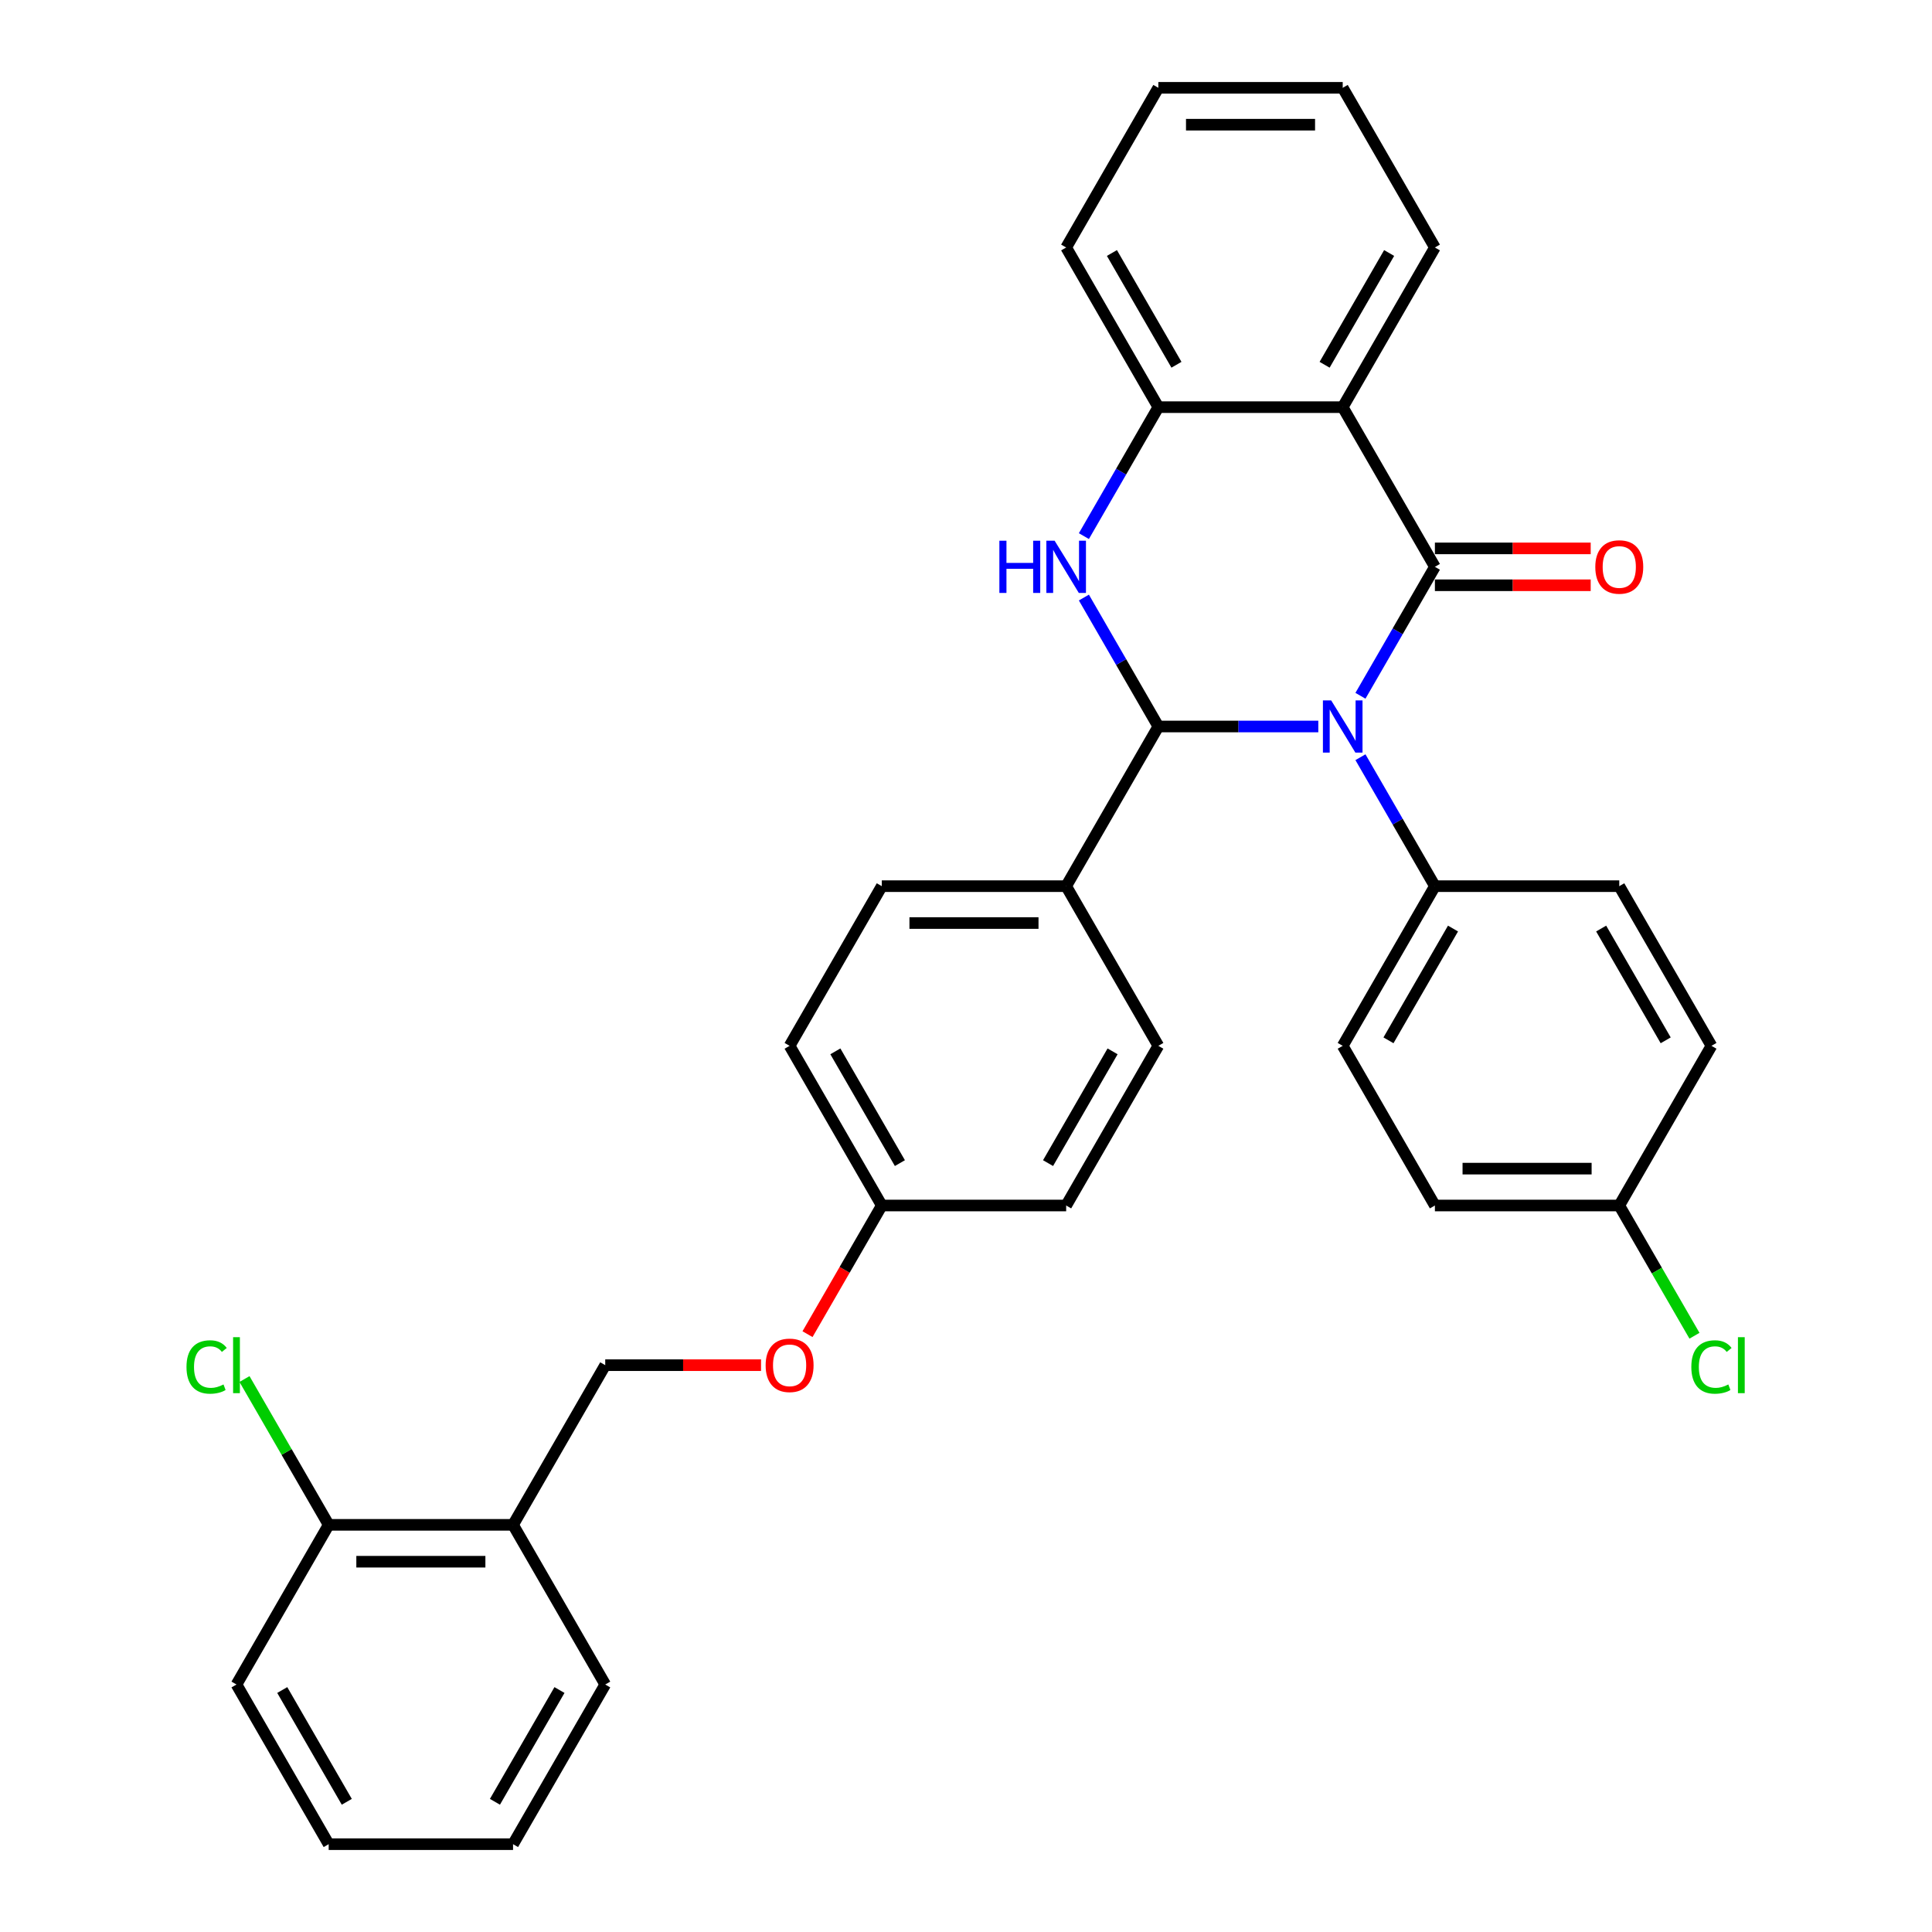 <?xml version='1.0' encoding='iso-8859-1'?>
<svg version='1.1' baseProfile='full'
              xmlns='http://www.w3.org/2000/svg'
                      xmlns:rdkit='http://www.rdkit.org/xml'
                      xmlns:xlink='http://www.w3.org/1999/xlink'
                  xml:space='preserve'
width='1000px' height='1000px' viewBox='0 0 1000 1000'>
<!-- END OF HEADER -->
<rect style='opacity:1.0;fill:#FFFFFF;stroke:none' width='1000' height='1000' x='0' y='0'> </rect>
<path class='bond-0' d='M 704.166,360.134 L 723.434,326.761' style='fill:none;fill-rule:evenodd;stroke:#0000FF;stroke-width:6px;stroke-linecap:butt;stroke-linejoin:miter;stroke-opacity:1' />
<path class='bond-0' d='M 723.434,326.761 L 742.702,293.388' style='fill:none;fill-rule:evenodd;stroke:#000000;stroke-width:6px;stroke-linecap:butt;stroke-linejoin:miter;stroke-opacity:1' />
<path class='bond-1' d='M 682.352,376.033 L 640.955,376.033' style='fill:none;fill-rule:evenodd;stroke:#0000FF;stroke-width:6px;stroke-linecap:butt;stroke-linejoin:miter;stroke-opacity:1' />
<path class='bond-1' d='M 640.955,376.033 L 599.557,376.033' style='fill:none;fill-rule:evenodd;stroke:#000000;stroke-width:6px;stroke-linecap:butt;stroke-linejoin:miter;stroke-opacity:1' />
<path class='bond-5' d='M 704.166,391.932 L 723.434,425.305' style='fill:none;fill-rule:evenodd;stroke:#0000FF;stroke-width:6px;stroke-linecap:butt;stroke-linejoin:miter;stroke-opacity:1' />
<path class='bond-5' d='M 723.434,425.305 L 742.702,458.678' style='fill:none;fill-rule:evenodd;stroke:#000000;stroke-width:6px;stroke-linecap:butt;stroke-linejoin:miter;stroke-opacity:1' />
<path class='bond-3' d='M 742.702,293.388 L 694.987,210.744' style='fill:none;fill-rule:evenodd;stroke:#000000;stroke-width:6px;stroke-linecap:butt;stroke-linejoin:miter;stroke-opacity:1' />
<path class='bond-7' d='M 742.702,302.931 L 783.021,302.931' style='fill:none;fill-rule:evenodd;stroke:#000000;stroke-width:6px;stroke-linecap:butt;stroke-linejoin:miter;stroke-opacity:1' />
<path class='bond-7' d='M 783.021,302.931 L 823.34,302.931' style='fill:none;fill-rule:evenodd;stroke:#FF0000;stroke-width:6px;stroke-linecap:butt;stroke-linejoin:miter;stroke-opacity:1' />
<path class='bond-7' d='M 742.702,283.845 L 783.021,283.845' style='fill:none;fill-rule:evenodd;stroke:#000000;stroke-width:6px;stroke-linecap:butt;stroke-linejoin:miter;stroke-opacity:1' />
<path class='bond-7' d='M 783.021,283.845 L 823.34,283.845' style='fill:none;fill-rule:evenodd;stroke:#FF0000;stroke-width:6px;stroke-linecap:butt;stroke-linejoin:miter;stroke-opacity:1' />
<path class='bond-2' d='M 599.557,376.033 L 580.289,342.66' style='fill:none;fill-rule:evenodd;stroke:#000000;stroke-width:6px;stroke-linecap:butt;stroke-linejoin:miter;stroke-opacity:1' />
<path class='bond-2' d='M 580.289,342.66 L 561.021,309.287' style='fill:none;fill-rule:evenodd;stroke:#0000FF;stroke-width:6px;stroke-linecap:butt;stroke-linejoin:miter;stroke-opacity:1' />
<path class='bond-6' d='M 599.557,376.033 L 551.842,458.678' style='fill:none;fill-rule:evenodd;stroke:#000000;stroke-width:6px;stroke-linecap:butt;stroke-linejoin:miter;stroke-opacity:1' />
<path class='bond-4' d='M 561.021,277.49 L 580.289,244.117' style='fill:none;fill-rule:evenodd;stroke:#0000FF;stroke-width:6px;stroke-linecap:butt;stroke-linejoin:miter;stroke-opacity:1' />
<path class='bond-4' d='M 580.289,244.117 L 599.557,210.744' style='fill:none;fill-rule:evenodd;stroke:#000000;stroke-width:6px;stroke-linecap:butt;stroke-linejoin:miter;stroke-opacity:1' />
<path class='bond-19' d='M 694.987,210.744 L 742.702,128.099' style='fill:none;fill-rule:evenodd;stroke:#000000;stroke-width:6px;stroke-linecap:butt;stroke-linejoin:miter;stroke-opacity:1' />
<path class='bond-19' d='M 685.615,188.804 L 719.016,130.953' style='fill:none;fill-rule:evenodd;stroke:#000000;stroke-width:6px;stroke-linecap:butt;stroke-linejoin:miter;stroke-opacity:1' />
<path class='bond-33' d='M 694.987,210.744 L 599.557,210.744' style='fill:none;fill-rule:evenodd;stroke:#000000;stroke-width:6px;stroke-linecap:butt;stroke-linejoin:miter;stroke-opacity:1' />
<path class='bond-25' d='M 599.557,210.744 L 551.842,128.099' style='fill:none;fill-rule:evenodd;stroke:#000000;stroke-width:6px;stroke-linecap:butt;stroke-linejoin:miter;stroke-opacity:1' />
<path class='bond-25' d='M 608.929,188.804 L 575.528,130.953' style='fill:none;fill-rule:evenodd;stroke:#000000;stroke-width:6px;stroke-linecap:butt;stroke-linejoin:miter;stroke-opacity:1' />
<path class='bond-11' d='M 742.702,458.678 L 694.987,541.322' style='fill:none;fill-rule:evenodd;stroke:#000000;stroke-width:6px;stroke-linecap:butt;stroke-linejoin:miter;stroke-opacity:1' />
<path class='bond-11' d='M 752.073,480.617 L 718.673,538.469' style='fill:none;fill-rule:evenodd;stroke:#000000;stroke-width:6px;stroke-linecap:butt;stroke-linejoin:miter;stroke-opacity:1' />
<path class='bond-12' d='M 742.702,458.678 L 838.132,458.678' style='fill:none;fill-rule:evenodd;stroke:#000000;stroke-width:6px;stroke-linecap:butt;stroke-linejoin:miter;stroke-opacity:1' />
<path class='bond-13' d='M 551.842,458.678 L 456.412,458.678' style='fill:none;fill-rule:evenodd;stroke:#000000;stroke-width:6px;stroke-linecap:butt;stroke-linejoin:miter;stroke-opacity:1' />
<path class='bond-13' d='M 537.528,477.764 L 470.727,477.764' style='fill:none;fill-rule:evenodd;stroke:#000000;stroke-width:6px;stroke-linecap:butt;stroke-linejoin:miter;stroke-opacity:1' />
<path class='bond-14' d='M 551.842,458.678 L 599.557,541.322' style='fill:none;fill-rule:evenodd;stroke:#000000;stroke-width:6px;stroke-linecap:butt;stroke-linejoin:miter;stroke-opacity:1' />
<path class='bond-8' d='M 265.553,789.256 L 313.268,706.612' style='fill:none;fill-rule:evenodd;stroke:#000000;stroke-width:6px;stroke-linecap:butt;stroke-linejoin:miter;stroke-opacity:1' />
<path class='bond-9' d='M 265.553,789.256 L 170.123,789.256' style='fill:none;fill-rule:evenodd;stroke:#000000;stroke-width:6px;stroke-linecap:butt;stroke-linejoin:miter;stroke-opacity:1' />
<path class='bond-9' d='M 251.238,808.342 L 184.437,808.342' style='fill:none;fill-rule:evenodd;stroke:#000000;stroke-width:6px;stroke-linecap:butt;stroke-linejoin:miter;stroke-opacity:1' />
<path class='bond-26' d='M 265.553,789.256 L 313.268,871.901' style='fill:none;fill-rule:evenodd;stroke:#000000;stroke-width:6px;stroke-linecap:butt;stroke-linejoin:miter;stroke-opacity:1' />
<path class='bond-18' d='M 170.123,789.256 L 148.336,751.521' style='fill:none;fill-rule:evenodd;stroke:#000000;stroke-width:6px;stroke-linecap:butt;stroke-linejoin:miter;stroke-opacity:1' />
<path class='bond-18' d='M 148.336,751.521 L 126.55,713.785' style='fill:none;fill-rule:evenodd;stroke:#00CC00;stroke-width:6px;stroke-linecap:butt;stroke-linejoin:miter;stroke-opacity:1' />
<path class='bond-27' d='M 170.123,789.256 L 122.408,871.901' style='fill:none;fill-rule:evenodd;stroke:#000000;stroke-width:6px;stroke-linecap:butt;stroke-linejoin:miter;stroke-opacity:1' />
<path class='bond-10' d='M 313.268,706.612 L 353.587,706.612' style='fill:none;fill-rule:evenodd;stroke:#000000;stroke-width:6px;stroke-linecap:butt;stroke-linejoin:miter;stroke-opacity:1' />
<path class='bond-10' d='M 353.587,706.612 L 393.906,706.612' style='fill:none;fill-rule:evenodd;stroke:#FF0000;stroke-width:6px;stroke-linecap:butt;stroke-linejoin:miter;stroke-opacity:1' />
<path class='bond-22' d='M 694.987,541.322 L 742.702,623.967' style='fill:none;fill-rule:evenodd;stroke:#000000;stroke-width:6px;stroke-linecap:butt;stroke-linejoin:miter;stroke-opacity:1' />
<path class='bond-23' d='M 838.132,458.678 L 885.846,541.322' style='fill:none;fill-rule:evenodd;stroke:#000000;stroke-width:6px;stroke-linecap:butt;stroke-linejoin:miter;stroke-opacity:1' />
<path class='bond-23' d='M 828.76,480.617 L 862.16,538.469' style='fill:none;fill-rule:evenodd;stroke:#000000;stroke-width:6px;stroke-linecap:butt;stroke-linejoin:miter;stroke-opacity:1' />
<path class='bond-21' d='M 456.412,458.678 L 408.697,541.322' style='fill:none;fill-rule:evenodd;stroke:#000000;stroke-width:6px;stroke-linecap:butt;stroke-linejoin:miter;stroke-opacity:1' />
<path class='bond-20' d='M 599.557,541.322 L 551.842,623.967' style='fill:none;fill-rule:evenodd;stroke:#000000;stroke-width:6px;stroke-linecap:butt;stroke-linejoin:miter;stroke-opacity:1' />
<path class='bond-20' d='M 575.871,544.176 L 542.47,602.027' style='fill:none;fill-rule:evenodd;stroke:#000000;stroke-width:6px;stroke-linecap:butt;stroke-linejoin:miter;stroke-opacity:1' />
<path class='bond-15' d='M 417.965,690.56 L 437.189,657.264' style='fill:none;fill-rule:evenodd;stroke:#FF0000;stroke-width:6px;stroke-linecap:butt;stroke-linejoin:miter;stroke-opacity:1' />
<path class='bond-15' d='M 437.189,657.264 L 456.412,623.967' style='fill:none;fill-rule:evenodd;stroke:#000000;stroke-width:6px;stroke-linecap:butt;stroke-linejoin:miter;stroke-opacity:1' />
<path class='bond-16' d='M 456.412,623.967 L 551.842,623.967' style='fill:none;fill-rule:evenodd;stroke:#000000;stroke-width:6px;stroke-linecap:butt;stroke-linejoin:miter;stroke-opacity:1' />
<path class='bond-34' d='M 456.412,623.967 L 408.697,541.322' style='fill:none;fill-rule:evenodd;stroke:#000000;stroke-width:6px;stroke-linecap:butt;stroke-linejoin:miter;stroke-opacity:1' />
<path class='bond-34' d='M 465.784,602.027 L 432.384,544.176' style='fill:none;fill-rule:evenodd;stroke:#000000;stroke-width:6px;stroke-linecap:butt;stroke-linejoin:miter;stroke-opacity:1' />
<path class='bond-17' d='M 838.132,623.967 L 885.846,541.322' style='fill:none;fill-rule:evenodd;stroke:#000000;stroke-width:6px;stroke-linecap:butt;stroke-linejoin:miter;stroke-opacity:1' />
<path class='bond-24' d='M 838.132,623.967 L 857.592,657.674' style='fill:none;fill-rule:evenodd;stroke:#000000;stroke-width:6px;stroke-linecap:butt;stroke-linejoin:miter;stroke-opacity:1' />
<path class='bond-24' d='M 857.592,657.674 L 877.053,691.381' style='fill:none;fill-rule:evenodd;stroke:#00CC00;stroke-width:6px;stroke-linecap:butt;stroke-linejoin:miter;stroke-opacity:1' />
<path class='bond-32' d='M 838.132,623.967 L 742.702,623.967' style='fill:none;fill-rule:evenodd;stroke:#000000;stroke-width:6px;stroke-linecap:butt;stroke-linejoin:miter;stroke-opacity:1' />
<path class='bond-32' d='M 823.817,604.881 L 757.016,604.881' style='fill:none;fill-rule:evenodd;stroke:#000000;stroke-width:6px;stroke-linecap:butt;stroke-linejoin:miter;stroke-opacity:1' />
<path class='bond-28' d='M 742.702,128.099 L 694.987,45.455' style='fill:none;fill-rule:evenodd;stroke:#000000;stroke-width:6px;stroke-linecap:butt;stroke-linejoin:miter;stroke-opacity:1' />
<path class='bond-29' d='M 551.842,128.099 L 599.557,45.455' style='fill:none;fill-rule:evenodd;stroke:#000000;stroke-width:6px;stroke-linecap:butt;stroke-linejoin:miter;stroke-opacity:1' />
<path class='bond-30' d='M 313.268,871.901 L 265.553,954.545' style='fill:none;fill-rule:evenodd;stroke:#000000;stroke-width:6px;stroke-linecap:butt;stroke-linejoin:miter;stroke-opacity:1' />
<path class='bond-30' d='M 289.582,874.755 L 256.181,932.606' style='fill:none;fill-rule:evenodd;stroke:#000000;stroke-width:6px;stroke-linecap:butt;stroke-linejoin:miter;stroke-opacity:1' />
<path class='bond-36' d='M 122.408,871.901 L 170.123,954.545' style='fill:none;fill-rule:evenodd;stroke:#000000;stroke-width:6px;stroke-linecap:butt;stroke-linejoin:miter;stroke-opacity:1' />
<path class='bond-36' d='M 146.094,874.755 L 179.495,932.606' style='fill:none;fill-rule:evenodd;stroke:#000000;stroke-width:6px;stroke-linecap:butt;stroke-linejoin:miter;stroke-opacity:1' />
<path class='bond-35' d='M 694.987,45.455 L 599.557,45.455' style='fill:none;fill-rule:evenodd;stroke:#000000;stroke-width:6px;stroke-linecap:butt;stroke-linejoin:miter;stroke-opacity:1' />
<path class='bond-35' d='M 680.672,64.54 L 613.872,64.54' style='fill:none;fill-rule:evenodd;stroke:#000000;stroke-width:6px;stroke-linecap:butt;stroke-linejoin:miter;stroke-opacity:1' />
<path class='bond-31' d='M 265.553,954.545 L 170.123,954.545' style='fill:none;fill-rule:evenodd;stroke:#000000;stroke-width:6px;stroke-linecap:butt;stroke-linejoin:miter;stroke-opacity:1' />
<path  class='atom-0' d='M 689.013 362.52
L 697.869 376.835
Q 698.747 378.247, 700.159 380.805
Q 701.572 383.362, 701.648 383.515
L 701.648 362.52
L 705.236 362.52
L 705.236 389.546
L 701.533 389.546
L 692.029 373.895
Q 690.922 372.063, 689.738 369.964
Q 688.593 367.864, 688.25 367.215
L 688.25 389.546
L 684.738 389.546
L 684.738 362.52
L 689.013 362.52
' fill='#0000FF'/>
<path  class='atom-3' d='M 517.277 279.876
L 520.942 279.876
L 520.942 291.365
L 534.76 291.365
L 534.76 279.876
L 538.425 279.876
L 538.425 306.901
L 534.76 306.901
L 534.76 294.419
L 520.942 294.419
L 520.942 306.901
L 517.277 306.901
L 517.277 279.876
' fill='#0000FF'/>
<path  class='atom-3' d='M 545.868 279.876
L 554.724 294.19
Q 555.602 295.602, 557.014 298.16
Q 558.427 300.717, 558.503 300.87
L 558.503 279.876
L 562.091 279.876
L 562.091 306.901
L 558.389 306.901
L 548.884 291.251
Q 547.777 289.419, 546.594 287.319
Q 545.448 285.22, 545.105 284.571
L 545.105 306.901
L 541.593 306.901
L 541.593 279.876
L 545.868 279.876
' fill='#0000FF'/>
<path  class='atom-8' d='M 825.726 293.465
Q 825.726 286.976, 828.932 283.349
Q 832.139 279.723, 838.132 279.723
Q 844.125 279.723, 847.331 283.349
Q 850.537 286.976, 850.537 293.465
Q 850.537 300.03, 847.293 303.771
Q 844.048 307.474, 838.132 307.474
Q 832.177 307.474, 828.932 303.771
Q 825.726 300.069, 825.726 293.465
M 838.132 304.42
Q 842.254 304.42, 844.468 301.672
Q 846.72 298.885, 846.72 293.465
Q 846.72 288.159, 844.468 285.487
Q 842.254 282.777, 838.132 282.777
Q 834.009 282.777, 831.757 285.449
Q 829.543 288.121, 829.543 293.465
Q 829.543 298.923, 831.757 301.672
Q 834.009 304.42, 838.132 304.42
' fill='#FF0000'/>
<path  class='atom-16' d='M 396.292 706.688
Q 396.292 700.199, 399.498 696.572
Q 402.704 692.946, 408.697 692.946
Q 414.69 692.946, 417.897 696.572
Q 421.103 700.199, 421.103 706.688
Q 421.103 713.253, 417.859 716.994
Q 414.614 720.697, 408.697 720.697
Q 402.743 720.697, 399.498 716.994
Q 396.292 713.292, 396.292 706.688
M 408.697 717.643
Q 412.82 717.643, 415.034 714.895
Q 417.286 712.108, 417.286 706.688
Q 417.286 701.382, 415.034 698.71
Q 412.82 696, 408.697 696
Q 404.575 696, 402.323 698.672
Q 400.109 701.344, 400.109 706.688
Q 400.109 712.146, 402.323 714.895
Q 404.575 717.643, 408.697 717.643
' fill='#FF0000'/>
<path  class='atom-19' d='M 96.528 707.547
Q 96.528 700.829, 99.658 697.317
Q 102.826 693.767, 108.819 693.767
Q 114.392 693.767, 117.369 697.698
L 114.85 699.76
Q 112.674 696.897, 108.819 696.897
Q 104.734 696.897, 102.559 699.645
Q 100.421 702.355, 100.421 707.547
Q 100.421 712.891, 102.635 715.639
Q 104.887 718.388, 109.239 718.388
Q 112.216 718.388, 115.69 716.594
L 116.759 719.456
Q 115.346 720.373, 113.209 720.907
Q 111.071 721.441, 108.704 721.441
Q 102.826 721.441, 99.658 717.853
Q 96.528 714.265, 96.528 707.547
' fill='#00CC00'/>
<path  class='atom-19' d='M 120.652 692.125
L 124.164 692.125
L 124.164 721.098
L 120.652 721.098
L 120.652 692.125
' fill='#00CC00'/>
<path  class='atom-25' d='M 875.426 707.547
Q 875.426 700.829, 878.556 697.317
Q 881.724 693.767, 887.717 693.767
Q 893.29 693.767, 896.267 697.698
L 893.748 699.76
Q 891.572 696.897, 887.717 696.897
Q 883.632 696.897, 881.457 699.645
Q 879.319 702.355, 879.319 707.547
Q 879.319 712.891, 881.533 715.639
Q 883.785 718.388, 888.137 718.388
Q 891.114 718.388, 894.588 716.594
L 895.657 719.456
Q 894.244 720.373, 892.107 720.907
Q 889.969 721.441, 887.602 721.441
Q 881.724 721.441, 878.556 717.853
Q 875.426 714.265, 875.426 707.547
' fill='#00CC00'/>
<path  class='atom-25' d='M 899.55 692.125
L 903.062 692.125
L 903.062 721.098
L 899.55 721.098
L 899.55 692.125
' fill='#00CC00'/>
</svg>
